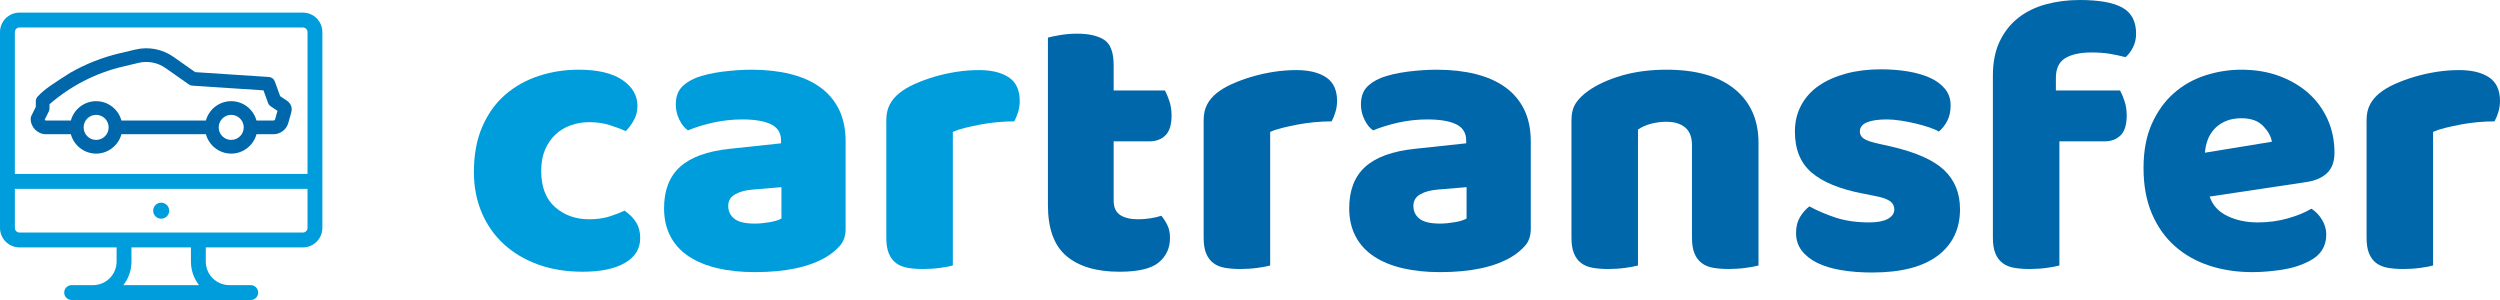 <?xml version="1.0" encoding="UTF-8"?> <svg xmlns="http://www.w3.org/2000/svg" width="175" height="21" viewBox="0 0 175 21" fill="none"><path d="M41.253 8.551C40.796 8.551 40.362 8.625 39.952 8.771C39.541 8.917 39.184 9.132 38.883 9.415C38.582 9.699 38.34 10.05 38.157 10.47C37.975 10.891 37.883 11.384 37.883 11.95C37.883 13.083 38.208 13.933 38.856 14.499C39.504 15.066 40.294 15.348 41.225 15.348C41.773 15.348 42.248 15.285 42.65 15.156C43.051 15.029 43.407 14.892 43.718 14.745C44.083 15.002 44.357 15.28 44.54 15.581C44.722 15.883 44.814 16.244 44.814 16.664C44.814 17.413 44.458 17.993 43.745 18.404C43.033 18.816 42.047 19.021 40.787 19.021C39.637 19.021 38.596 18.852 37.665 18.515C36.734 18.176 35.934 17.701 35.268 17.089C34.601 16.477 34.085 15.742 33.721 14.883C33.355 14.024 33.173 13.073 33.173 12.033C33.173 10.826 33.368 9.771 33.762 8.866C34.154 7.962 34.688 7.218 35.364 6.632C36.039 6.048 36.82 5.61 37.706 5.317C38.591 5.025 39.527 4.879 40.513 4.879C41.828 4.879 42.841 5.116 43.554 5.591C44.266 6.066 44.622 6.679 44.622 7.427C44.622 7.775 44.54 8.099 44.376 8.4C44.212 8.702 44.019 8.962 43.8 9.182C43.49 9.035 43.116 8.894 42.678 8.757C42.239 8.62 41.764 8.551 41.253 8.551Z" fill="#009DDC"></path><path d="M52.619 4.879C53.605 4.879 54.505 4.98 55.317 5.18C56.13 5.382 56.824 5.687 57.399 6.099C57.974 6.51 58.417 7.03 58.727 7.661C59.038 8.291 59.193 9.036 59.193 9.895V16.034C59.193 16.51 59.061 16.898 58.796 17.199C58.531 17.5 58.216 17.761 57.851 17.98C56.664 18.692 54.993 19.049 52.839 19.049C51.87 19.049 50.999 18.958 50.223 18.775C49.447 18.593 48.78 18.319 48.223 17.953C47.666 17.587 47.237 17.122 46.936 16.555C46.635 15.989 46.484 15.331 46.484 14.582C46.484 13.321 46.858 12.353 47.607 11.676C48.356 11.001 49.515 10.58 51.086 10.416L54.674 10.032V9.84C54.674 9.31 54.441 8.931 53.976 8.702C53.51 8.474 52.839 8.36 51.962 8.36C51.268 8.36 50.593 8.433 49.935 8.579C49.278 8.725 48.684 8.908 48.155 9.127C47.918 8.963 47.717 8.712 47.552 8.374C47.388 8.036 47.306 7.684 47.306 7.318C47.306 6.843 47.419 6.464 47.648 6.181C47.877 5.898 48.228 5.656 48.703 5.454C49.232 5.254 49.858 5.107 50.579 5.016C51.3 4.925 51.98 4.879 52.619 4.879ZM52.839 15.651C53.149 15.651 53.491 15.619 53.866 15.555C54.24 15.491 54.518 15.404 54.701 15.295V13.101L52.729 13.266C52.218 13.303 51.798 13.412 51.469 13.595C51.141 13.778 50.976 14.052 50.976 14.417C50.976 14.783 51.117 15.08 51.401 15.308C51.684 15.537 52.163 15.651 52.839 15.651Z" fill="#009DDC"></path><path d="M66.698 18.583C66.516 18.638 66.228 18.693 65.835 18.748C65.442 18.803 65.036 18.83 64.616 18.83C64.215 18.83 63.854 18.803 63.535 18.748C63.215 18.692 62.946 18.583 62.727 18.418C62.507 18.255 62.338 18.031 62.22 17.747C62.101 17.464 62.042 17.094 62.042 16.637V8.414C62.042 7.994 62.119 7.633 62.275 7.332C62.429 7.03 62.653 6.761 62.946 6.523C63.237 6.286 63.598 6.071 64.027 5.879C64.456 5.687 64.918 5.519 65.411 5.372C65.904 5.226 66.415 5.112 66.945 5.029C67.474 4.947 68.003 4.906 68.533 4.906C69.41 4.906 70.103 5.075 70.615 5.413C71.126 5.752 71.382 6.304 71.382 7.071C71.382 7.327 71.345 7.578 71.272 7.825C71.199 8.072 71.108 8.296 70.998 8.496C70.615 8.496 70.222 8.515 69.821 8.551C69.419 8.588 69.026 8.643 68.643 8.715C68.26 8.788 67.899 8.866 67.561 8.948C67.223 9.031 66.936 9.126 66.699 9.236V18.583H66.698Z" fill="#009DDC"></path><path d="M77.956 14.033C77.956 14.509 78.106 14.847 78.408 15.048C78.709 15.248 79.134 15.349 79.681 15.349C79.955 15.349 80.238 15.326 80.53 15.281C80.822 15.235 81.078 15.175 81.297 15.102C81.461 15.303 81.603 15.527 81.722 15.773C81.84 16.02 81.9 16.317 81.9 16.664C81.9 17.359 81.64 17.925 81.12 18.364C80.599 18.802 79.681 19.022 78.367 19.022C76.76 19.022 75.522 18.656 74.656 17.926C73.788 17.195 73.355 16.007 73.355 14.362V2.631C73.555 2.576 73.843 2.517 74.218 2.453C74.591 2.389 74.989 2.357 75.409 2.357C76.212 2.357 76.837 2.499 77.285 2.782C77.732 3.065 77.956 3.663 77.956 4.577V6.331H81.544C81.654 6.532 81.759 6.783 81.859 7.085C81.959 7.386 82.01 7.72 82.01 8.085C82.01 8.725 81.868 9.187 81.585 9.47C81.302 9.753 80.924 9.895 80.449 9.895H77.956V14.033H77.956Z" fill="#0067AA"></path><path d="M88.912 18.583C88.729 18.638 88.441 18.693 88.049 18.748C87.656 18.803 87.25 18.83 86.83 18.83C86.428 18.83 86.067 18.803 85.748 18.748C85.428 18.692 85.159 18.583 84.94 18.418C84.721 18.255 84.552 18.031 84.433 17.747C84.314 17.464 84.255 17.094 84.255 16.637V8.414C84.255 7.994 84.332 7.633 84.488 7.332C84.643 7.03 84.866 6.761 85.159 6.523C85.451 6.286 85.811 6.071 86.241 5.879C86.669 5.687 87.131 5.519 87.624 5.372C88.117 5.226 88.628 5.112 89.158 5.029C89.687 4.947 90.217 4.906 90.747 4.906C91.623 4.906 92.317 5.075 92.828 5.413C93.339 5.752 93.595 6.304 93.595 7.071C93.595 7.327 93.558 7.578 93.485 7.825C93.412 8.072 93.322 8.296 93.211 8.496C92.828 8.496 92.435 8.515 92.034 8.551C91.632 8.588 91.239 8.643 90.856 8.715C90.473 8.788 90.112 8.866 89.774 8.948C89.436 9.031 89.148 9.126 88.912 9.236V18.583H88.912Z" fill="#0067AA"></path><path d="M100.58 4.879C101.566 4.879 102.465 4.98 103.278 5.18C104.091 5.382 104.784 5.687 105.36 6.099C105.935 6.51 106.378 7.03 106.688 7.661C106.998 8.291 107.154 9.036 107.154 9.895V16.034C107.154 16.51 107.021 16.898 106.756 17.199C106.492 17.5 106.177 17.761 105.812 17.98C104.624 18.692 102.954 19.049 100.799 19.049C99.831 19.049 98.959 18.958 98.183 18.775C97.407 18.593 96.74 18.319 96.184 17.953C95.627 17.587 95.198 17.122 94.897 16.555C94.596 15.989 94.444 15.331 94.444 14.582C94.444 13.321 94.818 12.353 95.567 11.676C96.316 11.001 97.475 10.58 99.046 10.416L102.634 10.032V9.84C102.634 9.31 102.402 8.931 101.936 8.702C101.47 8.474 100.799 8.36 99.922 8.36C99.228 8.36 98.553 8.433 97.895 8.579C97.238 8.725 96.644 8.908 96.115 9.127C95.878 8.963 95.677 8.712 95.512 8.374C95.348 8.036 95.266 7.684 95.266 7.318C95.266 6.843 95.379 6.464 95.608 6.181C95.836 5.898 96.187 5.656 96.662 5.454C97.192 5.254 97.817 5.107 98.539 5.016C99.26 4.925 99.94 4.879 100.58 4.879ZM100.799 15.651C101.109 15.651 101.451 15.619 101.826 15.555C102.2 15.491 102.479 15.404 102.661 15.295V13.101L100.689 13.266C100.178 13.303 99.758 13.412 99.429 13.595C99.1 13.778 98.937 14.052 98.937 14.417C98.937 14.783 99.078 15.08 99.361 15.308C99.644 15.537 100.124 15.651 100.799 15.651Z" fill="#0067AA"></path><path d="M118.439 10.169C118.439 9.603 118.278 9.187 117.959 8.921C117.64 8.657 117.206 8.524 116.659 8.524C116.293 8.524 115.932 8.57 115.576 8.661C115.221 8.753 114.914 8.89 114.659 9.072V18.583C114.476 18.638 114.188 18.693 113.796 18.748C113.403 18.803 112.997 18.83 112.577 18.83C112.175 18.83 111.815 18.803 111.495 18.748C111.175 18.692 110.906 18.583 110.687 18.418C110.468 18.255 110.299 18.031 110.181 17.747C110.061 17.464 110.002 17.094 110.002 16.637V8.414C110.002 7.921 110.107 7.519 110.317 7.208C110.527 6.898 110.815 6.615 111.18 6.359C111.801 5.92 112.581 5.564 113.522 5.29C114.462 5.016 115.508 4.879 116.659 4.879C118.722 4.879 120.31 5.331 121.424 6.235C122.538 7.14 123.095 8.396 123.095 10.004V18.583C122.912 18.638 122.624 18.692 122.232 18.747C121.839 18.802 121.433 18.829 121.013 18.829C120.611 18.829 120.25 18.802 119.931 18.747C119.612 18.692 119.342 18.583 119.123 18.418C118.904 18.254 118.735 18.031 118.617 17.747C118.497 17.463 118.438 17.094 118.438 16.636V10.169H118.439Z" fill="#0067AA"></path><path d="M137.201 14.636C137.201 16.025 136.681 17.113 135.64 17.898C134.599 18.683 133.065 19.076 131.038 19.076C130.271 19.076 129.559 19.022 128.902 18.912C128.244 18.803 127.683 18.633 127.217 18.405C126.752 18.177 126.386 17.889 126.121 17.542C125.856 17.195 125.724 16.784 125.724 16.308C125.724 15.87 125.816 15.5 125.998 15.199C126.18 14.897 126.4 14.646 126.656 14.445C127.185 14.738 127.792 14.998 128.477 15.226C129.162 15.455 129.952 15.569 130.847 15.569C131.413 15.569 131.846 15.486 132.148 15.322C132.449 15.157 132.6 14.938 132.6 14.664C132.6 14.408 132.49 14.207 132.271 14.06C132.052 13.915 131.686 13.795 131.176 13.704L130.354 13.54C128.765 13.229 127.583 12.741 126.807 12.074C126.03 11.407 125.643 10.453 125.643 9.21C125.643 8.534 125.789 7.922 126.081 7.373C126.373 6.825 126.783 6.369 127.313 6.003C127.842 5.638 128.477 5.354 129.217 5.153C129.957 4.953 130.773 4.852 131.668 4.852C132.344 4.852 132.979 4.903 133.572 5.003C134.165 5.104 134.681 5.254 135.12 5.455C135.558 5.656 135.904 5.917 136.161 6.236C136.416 6.556 136.544 6.935 136.544 7.374C136.544 7.794 136.466 8.155 136.311 8.456C136.156 8.758 135.96 9.009 135.722 9.21C135.576 9.119 135.357 9.023 135.065 8.922C134.772 8.822 134.453 8.73 134.106 8.648C133.759 8.566 133.408 8.497 133.052 8.442C132.696 8.388 132.371 8.36 132.08 8.36C131.477 8.36 131.011 8.429 130.683 8.565C130.354 8.702 130.19 8.917 130.19 9.21C130.19 9.411 130.281 9.576 130.464 9.703C130.646 9.831 130.993 9.95 131.505 10.06L132.354 10.251C134.107 10.653 135.353 11.206 136.092 11.909C136.831 12.613 137.201 13.522 137.201 14.636Z" fill="#0067AA"></path><path d="M139.502 5.29C139.502 4.358 139.661 3.559 139.981 2.892C140.3 2.225 140.734 1.677 141.282 1.247C141.83 0.818 142.473 0.503 143.213 0.302C143.953 0.101 144.742 0 145.582 0C146.933 0 147.929 0.178 148.568 0.534C149.207 0.891 149.527 1.498 149.527 2.357C149.527 2.723 149.449 3.052 149.294 3.344C149.139 3.636 148.969 3.856 148.787 4.001C148.44 3.91 148.079 3.833 147.706 3.768C147.331 3.705 146.897 3.672 146.404 3.672C145.619 3.672 145.007 3.805 144.569 4.07C144.131 4.335 143.912 4.796 143.912 5.454V6.331H148.404C148.513 6.532 148.618 6.783 148.719 7.085C148.819 7.386 148.87 7.72 148.87 8.085C148.87 8.725 148.727 9.187 148.445 9.47C148.162 9.753 147.783 9.895 147.308 9.895H144.158V18.583C143.975 18.638 143.688 18.693 143.296 18.748C142.903 18.803 142.496 18.83 142.076 18.83C141.674 18.83 141.314 18.803 140.994 18.748C140.675 18.692 140.405 18.583 140.186 18.418C139.967 18.255 139.798 18.031 139.68 17.747C139.561 17.464 139.502 17.094 139.502 16.637V5.29Z" fill="#0067AA"></path><path d="M157.662 19.049C156.584 19.049 155.584 18.899 154.663 18.597C153.74 18.296 152.937 17.843 152.253 17.24C151.568 16.637 151.029 15.879 150.636 14.965C150.244 14.052 150.047 12.983 150.047 11.759C150.047 10.552 150.244 9.516 150.636 8.648C151.029 7.78 151.544 7.068 152.184 6.51C152.823 5.952 153.554 5.542 154.375 5.277C155.197 5.012 156.037 4.879 156.895 4.879C157.863 4.879 158.744 5.025 159.538 5.317C160.333 5.61 161.018 6.012 161.593 6.523C162.168 7.035 162.615 7.647 162.935 8.36C163.254 9.072 163.414 9.849 163.414 10.689C163.414 11.311 163.24 11.786 162.894 12.115C162.547 12.444 162.062 12.654 161.442 12.745L154.677 13.759C154.877 14.362 155.288 14.814 155.909 15.116C156.53 15.417 157.242 15.569 158.046 15.569C158.794 15.569 159.501 15.472 160.168 15.281C160.835 15.089 161.378 14.865 161.798 14.609C162.09 14.792 162.337 15.048 162.538 15.377C162.738 15.705 162.839 16.053 162.839 16.418C162.839 17.24 162.455 17.852 161.688 18.255C161.104 18.565 160.446 18.775 159.716 18.885C158.985 18.994 158.301 19.049 157.662 19.049ZM156.895 8.277C156.457 8.277 156.078 8.351 155.758 8.497C155.438 8.643 155.178 8.83 154.978 9.059C154.776 9.287 154.626 9.543 154.525 9.826C154.425 10.109 154.365 10.398 154.347 10.689L159.031 9.922C158.976 9.557 158.775 9.191 158.429 8.826C158.082 8.46 157.57 8.277 156.895 8.277Z" fill="#0067AA"></path><path d="M170.316 18.583C170.133 18.638 169.846 18.693 169.454 18.748C169.06 18.803 168.654 18.83 168.234 18.83C167.832 18.83 167.472 18.803 167.152 18.748C166.833 18.692 166.563 18.583 166.344 18.418C166.125 18.255 165.956 18.031 165.838 17.747C165.718 17.464 165.66 17.094 165.66 16.637V8.414C165.66 7.994 165.737 7.633 165.892 7.332C166.047 7.03 166.271 6.761 166.563 6.523C166.855 6.286 167.216 6.071 167.645 5.879C168.074 5.687 168.535 5.519 169.029 5.372C169.521 5.226 170.032 5.112 170.562 5.029C171.092 4.947 171.621 4.906 172.151 4.906C173.028 4.906 173.721 5.075 174.233 5.413C174.744 5.752 175 6.304 175 7.071C175 7.327 174.963 7.578 174.89 7.825C174.817 8.072 174.726 8.296 174.616 8.496C174.233 8.496 173.84 8.515 173.439 8.551C173.036 8.588 172.644 8.643 172.261 8.715C171.877 8.788 171.516 8.866 171.179 8.948C170.841 9.031 170.553 9.126 170.316 9.236V18.583H170.316Z" fill="#0067AA"></path><path d="M21.204 0.883H1.362C0.611 0.883 0 1.495 0 2.246V15.954C0 16.706 0.611 17.318 1.362 17.318H8.162V18.31C8.162 19.219 7.422 19.959 6.513 19.959H5.015C4.728 19.959 4.494 20.192 4.494 20.48C4.494 20.767 4.727 21 5.015 21H17.552C17.839 21 18.072 20.767 18.072 20.48C18.072 20.192 17.839 19.959 17.552 19.959H16.053C15.145 19.959 14.405 19.219 14.405 18.31V17.318H21.204C21.955 17.318 22.566 16.706 22.566 15.954V2.246C22.567 1.495 21.956 0.883 21.204 0.883ZM8.635 19.959C8.99 19.503 9.202 18.932 9.202 18.31V17.318H13.365V18.31C13.365 18.932 13.577 19.503 13.931 19.959H8.635ZM21.526 15.954C21.526 16.132 21.382 16.277 21.204 16.277H1.362C1.185 16.277 1.041 16.132 1.041 15.954V13.219H21.526V15.954ZM21.526 12.177H1.04V2.246C1.04 2.069 1.185 1.924 1.362 1.924H21.204C21.382 1.924 21.526 2.069 21.526 2.246V12.177Z" fill="#009DDC"></path><path d="M11.283 15.31C11.593 15.31 11.844 15.058 11.844 14.748C11.844 14.438 11.593 14.187 11.283 14.187C10.973 14.187 10.722 14.438 10.722 14.748C10.722 15.058 10.973 15.31 11.283 15.31Z" fill="#009DDC"></path><path d="M20.098 7.058L19.61 6.73L19.238 5.703C19.173 5.524 19.009 5.4 18.82 5.388L13.662 5.049L12.137 3.977C11.365 3.436 10.397 3.25 9.48 3.468L8.354 3.735C7.146 4.021 5.987 4.482 4.914 5.097C3.797 5.81 3.129 6.223 2.663 6.73C2.564 6.821 2.506 6.95 2.506 7.085V7.481L2.197 8.105C2.164 8.171 2.147 8.244 2.147 8.318C2.147 8.912 2.631 9.396 3.225 9.396H4.96C5.171 10.176 5.885 10.752 6.73 10.752C7.575 10.752 8.289 10.176 8.5 9.396H14.414C14.625 10.176 15.338 10.752 16.184 10.752C17.029 10.752 17.743 10.176 17.954 9.396H19.143C19.623 9.396 20.049 9.072 20.18 8.611L20.392 7.855C20.477 7.553 20.359 7.233 20.098 7.058ZM19.258 8.351C19.243 8.402 19.196 8.438 19.142 8.438H17.954C17.743 7.657 17.029 7.082 16.184 7.082C15.338 7.082 14.625 7.657 14.413 8.438H8.5C8.289 7.657 7.575 7.082 6.73 7.082C5.885 7.082 5.171 7.657 4.96 8.438H3.225C3.184 8.438 3.148 8.417 3.126 8.386L3.414 7.806C3.447 7.74 3.464 7.667 3.464 7.593V7.3C4.924 6.024 6.687 5.115 8.574 4.668L9.701 4.4C10.351 4.245 11.039 4.378 11.586 4.763L13.222 5.911C13.293 5.961 13.377 5.991 13.465 5.996L18.444 6.324L18.762 7.203C18.797 7.299 18.861 7.381 18.945 7.438L19.423 7.759L19.258 8.351ZM17.061 8.917C17.061 9.401 16.666 9.794 16.184 9.794C15.701 9.794 15.308 9.401 15.308 8.917C15.308 8.434 15.701 8.04 16.184 8.04C16.666 8.04 17.061 8.434 17.061 8.917ZM7.606 8.917C7.606 9.401 7.213 9.794 6.73 9.794C6.247 9.794 5.853 9.401 5.853 8.917C5.853 8.434 6.247 8.04 6.73 8.04C7.213 8.04 7.606 8.434 7.606 8.917Z" fill="#0067AA"></path></svg> 